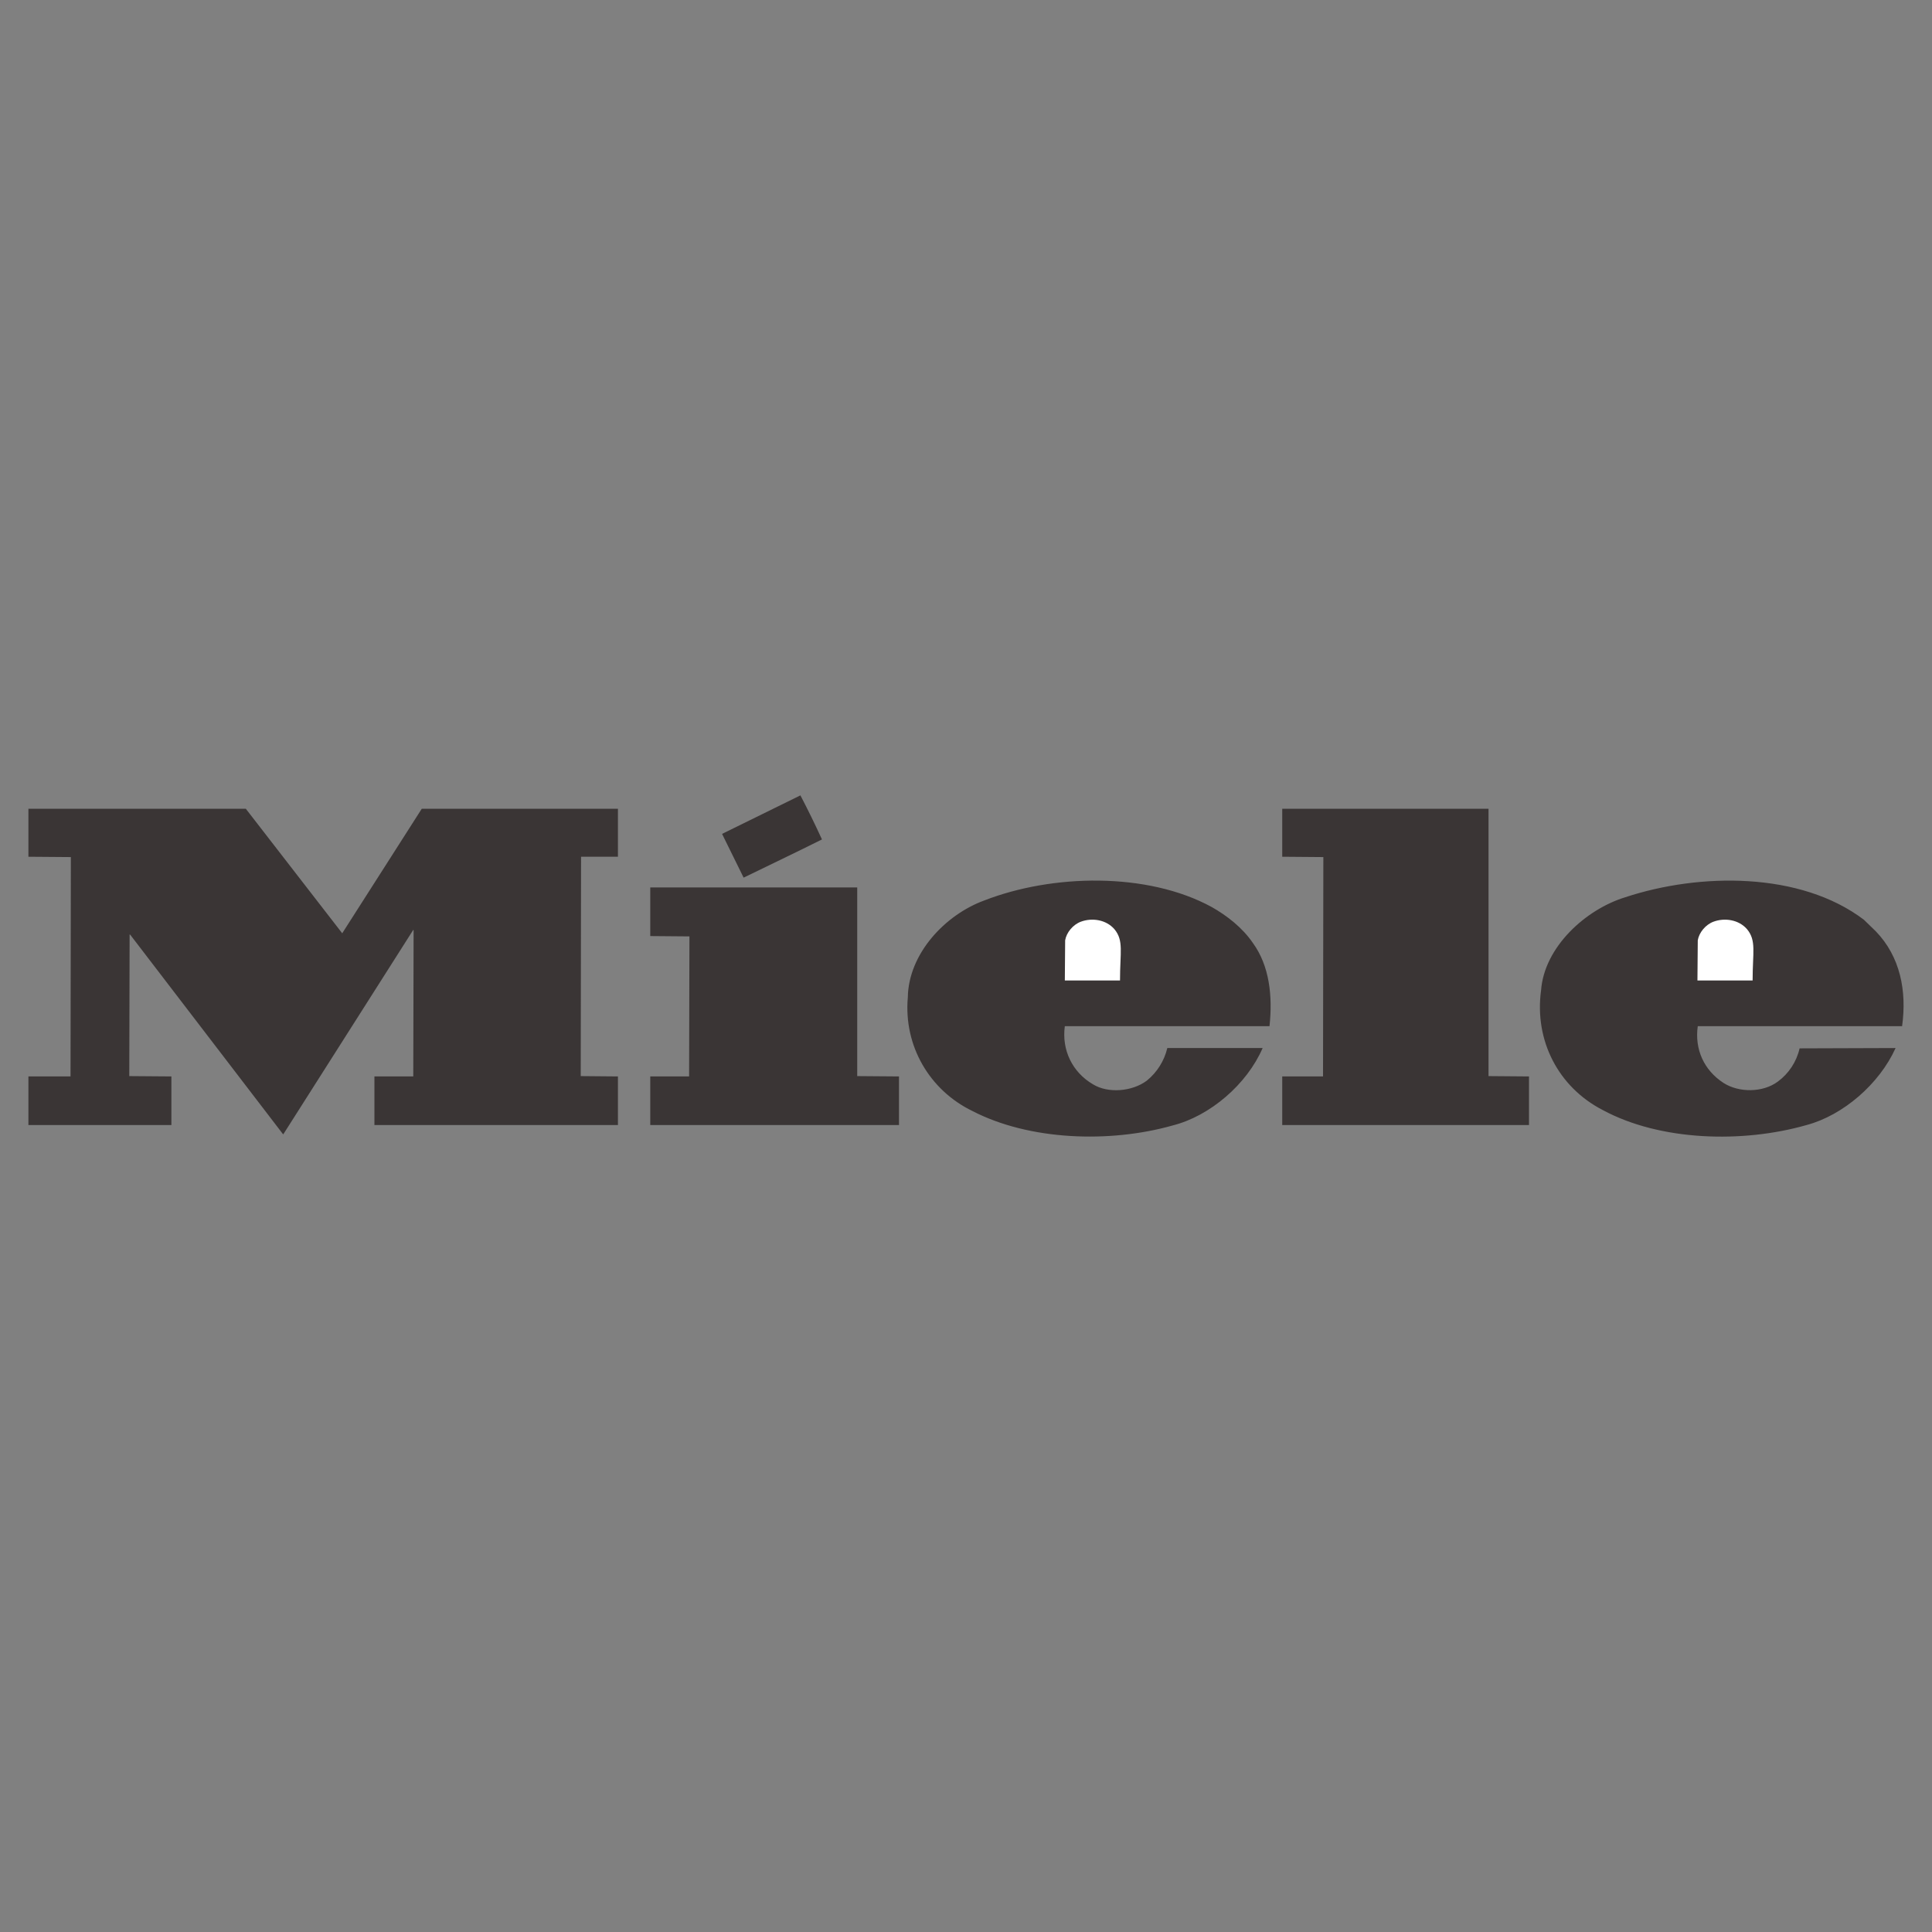 <svg width="2500" height="2500" viewBox="0 0 2500 2500" fill="none" xmlns="http://www.w3.org/2000/svg">
<rect x="0" y="0" width="2500" height="2500" fill="#808080" stroke="none"/>
<path fill-rule="evenodd" clip-rule="evenodd" d="M1063.61 1086.23C1029.83 1103.13 996.041 1119.19 962.241 1135.66L934.356 1079.06L1035.73 1029.21C1045.53 1047.97 1054.82 1066.98 1063.61 1086.23ZM442.686 1207.47V1207.89L545.756 1046.54H799.613V1108.63H751.885L751.457 1392.47L799.613 1392.9V1455.83H484.5V1392.9H534.771L535.199 1203.67L534.771 1203.24L366.657 1467.66H366.242L168.557 1209.59L167.714 1209.16L167.286 1392.47L221.784 1392.9V1455.83H36.758V1392.9H91.257L91.685 1109.06L36.758 1108.63V1046.54H318.085L442.686 1207.47ZM1926.14 1392.47L1978.53 1392.9V1455.83H1659.2V1392.9H1711.98L1712.41 1109.06L1659.2 1108.63V1046.54H1926.14V1392.47ZM1621.17 1220.14C1642.73 1249.71 1646.93 1289 1642.73 1327.86H1377.88C1373.66 1358.69 1387.58 1387.41 1414.21 1403.04C1434.04 1415.3 1465.3 1412.34 1483.9 1398.41C1497.19 1387.66 1506.55 1372.8 1510.5 1356.16H1633.84C1613.58 1403.04 1565.85 1444 1517.7 1456.27C1435.75 1479.5 1331.84 1475.7 1258.35 1437.67C1202.6 1410.64 1169.21 1353.19 1174.71 1290.7C1175.56 1234.09 1222.87 1183.81 1273.55 1165.23C1361.4 1131.01 1484.34 1128.06 1567.96 1173.69C1587.38 1184.66 1607.67 1200.29 1621.17 1220.14ZM2427.53 1205.36C2458.78 1237.89 2467.65 1282.23 2461.31 1327.86H2196.9C2192.67 1357.84 2204.93 1384.87 2230.26 1401.34C2250.11 1414.04 2280.94 1414.04 2300.37 1399.67C2314.69 1389.19 2324.74 1373.89 2328.67 1356.58L2452.87 1356.16C2432.17 1402.21 2385.28 1443.17 2337.56 1455.84C2254.74 1479.5 2148.3 1476.54 2073.98 1436.41C2016.53 1406.86 1985.27 1346.46 1994.14 1281.41C1998.37 1225.23 2052 1176.66 2103.11 1161.03C2199 1129.34 2329.53 1127.66 2411.89 1190.17L2427.53 1205.36ZM1109.23 1392.47L1163.3 1392.9V1455.83H841.428V1392.9H891.699L892.127 1211.7L841.428 1211.27V1148.34H1109.23V1392.47Z" fill="#3A3535"/>
<path fill-rule="evenodd" clip-rule="evenodd" d="M2260.69 1202.4C2272.92 1217.26 2267.87 1232.05 2267.87 1268.73H2196.48L2196.91 1216.76C2198.61 1206.62 2207.04 1196.49 2217.17 1192.69C2231.97 1187.2 2250.12 1190.16 2260.69 1202.4ZM1442.08 1202.4C1454.34 1217.26 1449.28 1232.05 1449.28 1268.73H1377.89L1378.3 1216.76C1380 1206.62 1388.43 1196.49 1398.58 1192.69C1413.35 1187.2 1431.51 1190.16 1442.08 1202.4Z" fill="white"/>
</svg>
